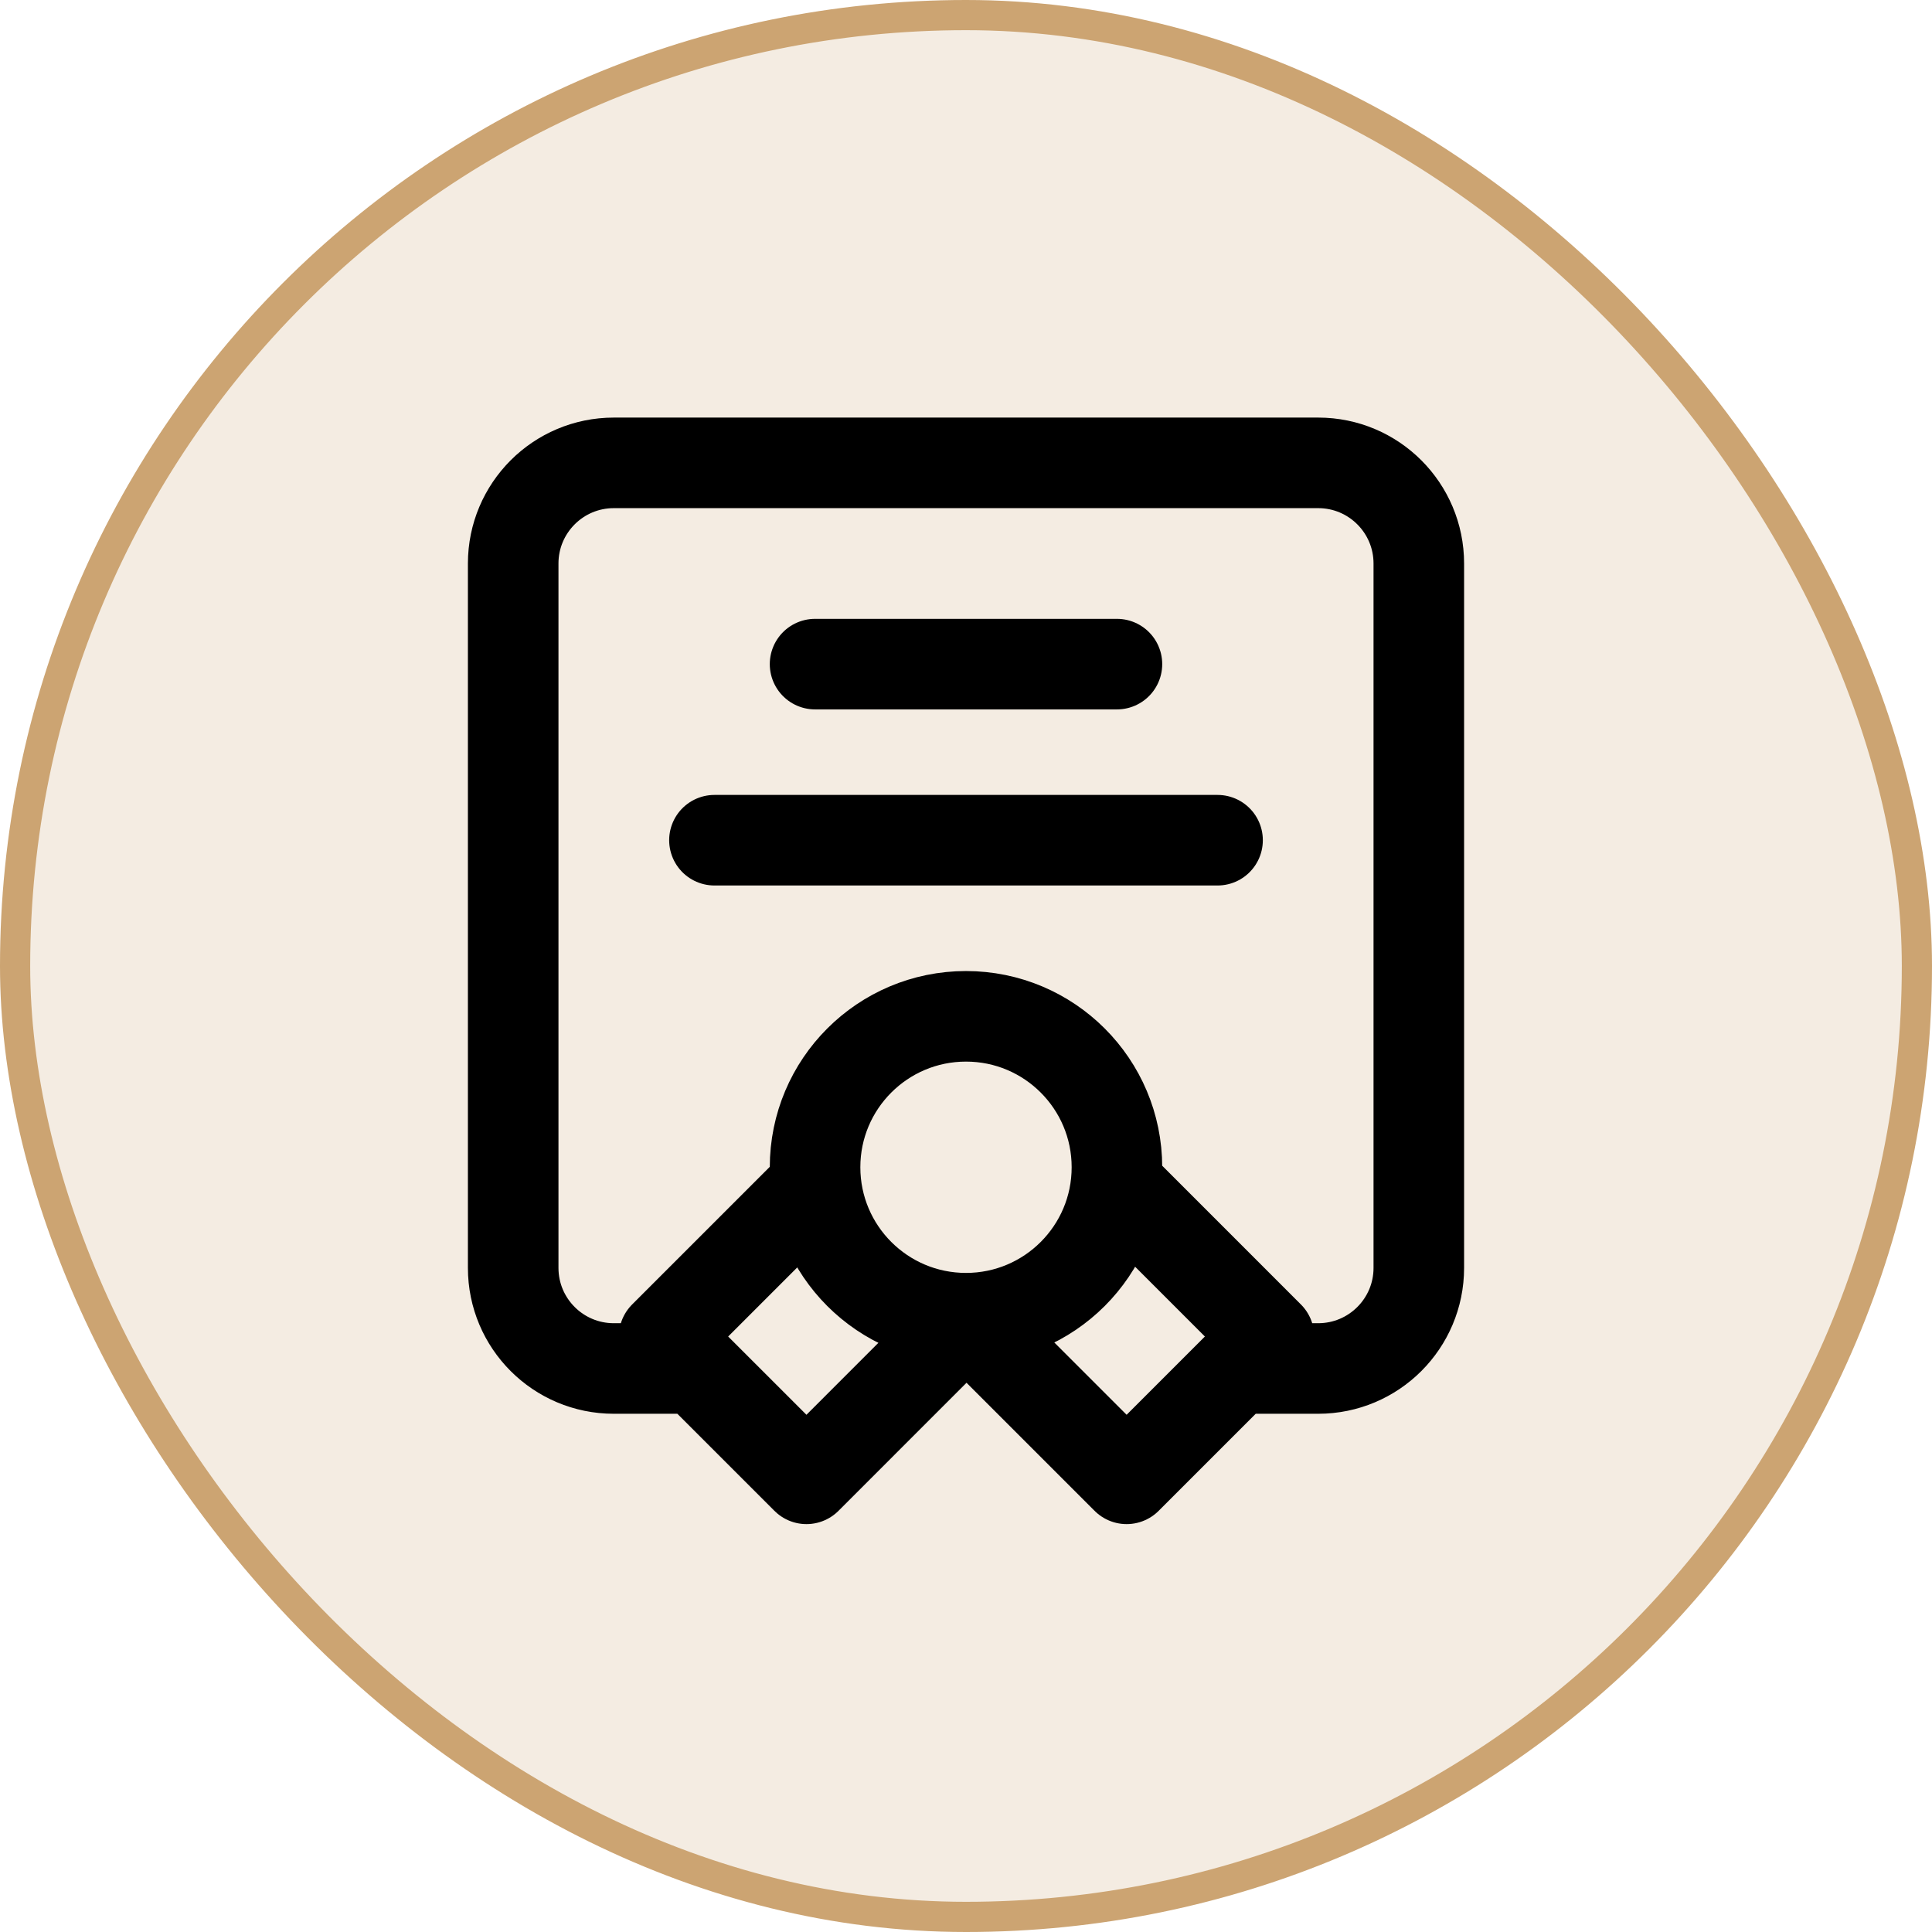 <svg width="64" height="64" viewBox="0 0 64 64" fill="none" xmlns="http://www.w3.org/2000/svg">
<rect x="0.5" y="0.5" width="63" height="63" rx="31.5" fill="#CCA472" fill-opacity="0.2"/>
<rect x="0.5" y="0.5" width="63" height="63" rx="31.5" stroke="#CCA472"/>
<path d="M22.833 45.333H20.333C18.492 45.333 17 43.841 17 42V18.667C17 16.826 18.492 15.333 20.333 15.333H43.667C45.508 15.333 47 16.826 47 18.667V42C47 43.841 45.508 45.333 43.667 45.333H41.167M32 43.667C34.761 43.667 37 41.428 37 38.667C37 35.905 34.761 33.667 32 33.667C29.239 33.667 27 35.905 27 38.667C27 41.428 29.239 43.667 32 43.667ZM32 43.667L32.036 43.666L26.715 48.988L22 44.274L27.033 39.241M32 43.667L37.321 48.988L42.035 44.274L37.003 39.241M27 22H37M23.667 27.833H40.333" stroke="black" stroke-width="3" stroke-linecap="round" stroke-linejoin="round"/>
</svg>
